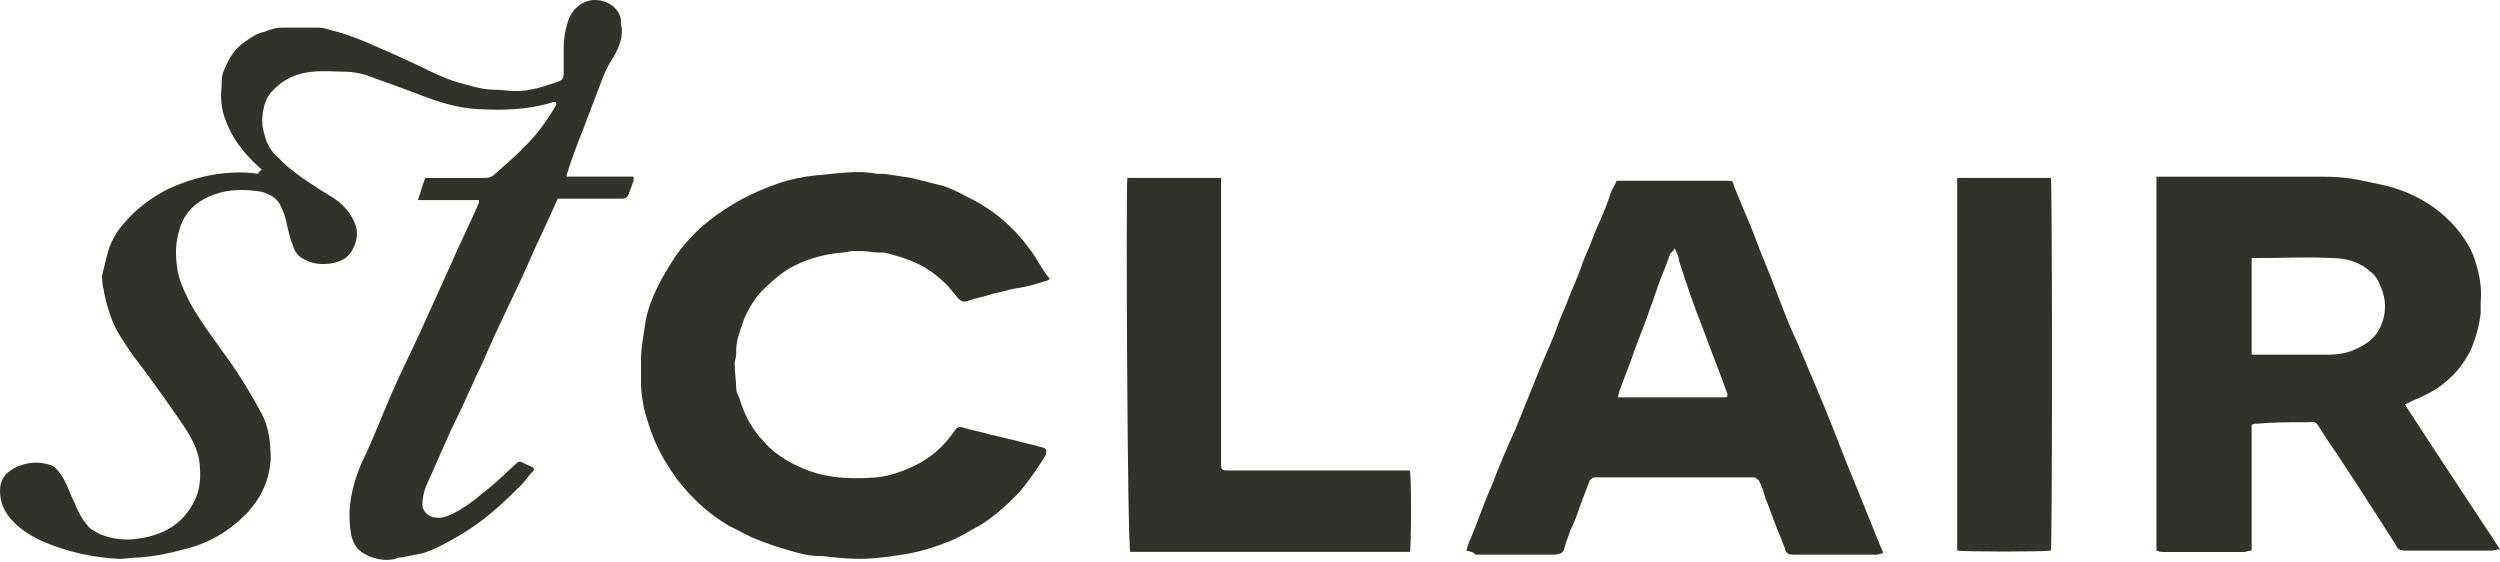 <svg width="1340" height="301" viewBox="0 0 1340 301" fill="none" xmlns="http://www.w3.org/2000/svg">
<g clip-path="url(#clip0_461_799)">
<path d="M140.298 90.972C139.501 90.232 138.704 89.492 137.907 88.753C130.732 82.096 124.355 73.961 121.167 65.085C118.775 59.169 117.978 53.252 118.775 46.595C118.775 43.637 118.775 39.939 120.369 36.98C122.761 31.063 125.949 25.886 131.53 22.188C134.718 19.969 137.907 17.75 141.892 17.011C145.081 15.532 148.27 14.792 151.458 14.792C157.835 14.792 164.213 14.792 170.59 14.792C172.981 14.792 175.373 15.532 177.764 16.271C184.141 17.75 189.721 19.969 195.301 22.188C207.259 27.365 219.216 32.543 231.173 38.459C235.956 40.678 240.739 42.897 246.319 44.376C251.899 45.856 258.276 48.074 264.653 48.074C268.639 48.074 272.625 48.814 276.611 48.814C283.785 48.814 290.959 46.595 297.336 44.376C302.119 42.897 302.119 42.157 302.119 37.72C302.119 34.022 302.119 29.584 302.119 25.886C302.119 20.709 302.916 16.271 304.511 11.094C306.902 4.438 312.482 0 318.859 0C325.237 0 330.817 3.698 332.411 8.875C333.208 11.094 332.411 12.573 333.208 14.792C334.005 21.449 330.817 27.365 327.628 32.543C325.237 36.241 323.642 39.939 322.048 44.376C318.859 52.512 315.671 61.387 312.482 69.523C309.294 77.659 306.105 85.794 303.714 93.93V94.669C315.671 94.669 326.831 94.669 339.585 94.669C339.585 95.409 339.585 96.149 339.585 96.888C338.788 99.107 337.991 101.326 337.194 103.545C336.397 105.764 335.6 106.503 333.208 106.503C322.845 106.503 313.279 106.503 302.916 106.503C301.322 106.503 299.728 106.503 298.931 106.503C294.148 117.597 288.568 128.691 283.785 139.785C279.002 150.88 273.422 161.974 268.639 172.328C263.856 181.943 259.87 192.297 255.088 201.912C251.102 210.788 247.116 219.663 242.333 229.278C237.55 239.632 233.565 249.247 228.782 259.602C227.187 263.3 226.39 266.998 226.39 270.696C226.39 273.654 229.579 277.352 233.565 277.352C236.753 278.092 239.942 276.613 243.13 275.133C251.899 270.696 259.073 264.039 266.248 258.122C269.436 255.164 272.625 252.206 275.813 249.247C278.205 247.028 278.205 247.028 281.393 248.508C282.191 249.247 282.988 249.247 284.582 249.987C286.176 250.726 286.973 251.466 285.379 252.945C282.988 255.164 281.393 258.122 279.002 260.341C269.436 269.956 259.073 279.571 246.319 286.967C239.942 290.665 233.565 294.363 226.39 296.582C222.404 297.322 219.216 298.061 215.23 298.801C214.433 298.801 212.839 298.801 212.042 299.54C205.664 301.02 199.287 299.54 193.707 295.842C190.519 293.623 188.924 289.925 188.127 286.227C187.33 281.79 187.33 278.092 187.33 273.654C188.127 262.56 191.316 252.945 196.099 243.33C200.881 232.976 204.867 222.621 209.65 211.527C214.433 200.433 220.013 189.339 224.796 178.985C230.376 166.411 235.956 154.578 241.536 142.004C246.319 130.91 251.899 119.816 256.682 108.722C256.682 107.982 256.682 107.982 256.682 107.243C245.522 107.243 235.159 107.243 223.999 107.243C225.593 102.805 226.39 99.107 227.985 95.409C229.579 95.409 230.376 95.409 231.97 95.409C241.536 95.409 250.305 95.409 259.87 95.409C262.262 95.409 263.856 94.669 265.45 93.19C270.233 88.753 275.813 84.315 280.596 79.138C287.771 72.481 293.351 64.346 298.134 56.21C298.134 56.21 298.134 55.47 298.134 54.731C297.336 54.731 296.539 54.731 296.539 54.731C282.191 59.169 268.639 59.169 255.088 58.429C244.725 57.689 235.159 54.731 225.593 51.033C216.027 47.335 205.664 43.637 195.301 39.939C192.113 39.199 188.924 38.459 185.736 38.459C179.358 38.459 173.778 37.72 167.401 38.459C159.43 39.199 152.255 42.157 146.675 48.074C143.487 51.033 141.892 54.731 141.095 59.169C140.298 63.606 140.298 68.044 141.892 72.481C142.69 76.179 144.284 79.138 146.675 82.096C149.864 85.055 152.255 88.013 156.241 90.972C162.618 96.149 169.793 100.586 176.967 105.024C183.344 108.722 188.127 113.899 190.519 120.556C192.113 124.993 191.316 129.431 188.924 133.869C186.533 138.306 182.547 140.525 176.967 141.265C171.387 142.004 166.604 141.265 161.821 138.306C159.43 136.827 157.835 134.608 157.038 131.65C155.444 127.952 154.647 124.254 153.85 120.556C153.053 116.858 152.255 113.899 150.661 110.941C149.067 106.503 145.081 104.284 140.298 102.805C131.53 101.326 122.761 101.326 114.789 104.284C104.426 107.982 98.049 114.639 95.658 124.993C94.064 130.91 94.064 136.827 94.861 142.744C95.658 150.14 98.846 156.057 102.035 162.713C109.209 175.287 118.775 187.12 126.747 198.954C131.53 206.35 135.515 213.006 139.501 220.403C144.284 228.538 145.081 237.413 145.081 246.289C144.284 258.122 139.501 267.737 131.53 275.873C122.761 284.748 111.601 291.405 98.846 294.363C90.875 296.582 83.701 298.061 74.932 298.801C70.946 298.801 67.758 299.54 63.772 299.54C49.423 298.801 35.872 295.842 22.32 289.925C15.943 286.967 10.363 283.269 6.377 278.831C2.391 274.394 0 269.216 0 263.3C0 257.383 2.391 253.685 7.971 250.726C14.349 247.768 19.929 247.028 27.103 249.247C29.494 249.987 31.089 252.206 32.683 254.424C35.872 258.862 37.466 264.779 39.857 269.217C41.452 273.654 43.843 278.092 47.032 281.79C48.626 284.009 51.017 284.748 53.409 286.227C60.583 289.186 67.758 289.925 75.729 288.446C89.281 286.227 99.644 279.571 105.224 266.258C107.615 260.341 107.615 253.685 106.818 247.028C105.224 237.413 99.644 230.017 94.064 221.882C86.889 211.527 78.918 200.433 70.946 190.079C66.96 184.162 62.178 177.505 59.786 170.849C58.192 166.411 56.598 161.234 55.8 156.796C55.8 155.317 55.003 153.838 55.003 152.359C55.003 150.14 54.206 148.661 55.003 146.442C55.8 143.484 56.597 139.785 57.395 136.827C58.989 130.171 62.178 124.254 66.96 119.077C73.338 111.68 81.309 105.764 90.078 101.326C96.455 98.368 102.832 96.149 109.209 94.669C118.775 92.451 129.138 91.711 138.704 93.19C137.907 92.451 139.501 91.711 140.298 90.972C140.298 91.711 140.298 91.711 140.298 90.972Z" fill="#32322D"/>
<path d="M1206.88 295.121C1205.28 295.121 1203.69 295.86 1202.89 295.86C1188.54 295.86 1174.19 295.86 1159.85 295.86C1159.05 295.86 1157.45 295.86 1155.86 295.121C1155.86 228.556 1155.86 161.992 1155.86 94.688C1156.66 94.688 1158.25 94.688 1159.05 94.688C1187.75 94.688 1217.24 94.688 1245.94 94.688C1253.11 94.688 1259.49 95.427 1266.66 96.906C1273.04 98.385 1278.62 99.125 1285 101.344C1296.16 105.042 1305.72 110.959 1313.69 119.094C1319.27 125.011 1324.06 131.668 1326.45 139.064C1328.84 146.46 1330.43 153.856 1329.64 161.992C1329.64 164.21 1329.64 165.69 1329.64 167.908C1328.84 174.565 1327.25 180.482 1324.85 186.399C1320.87 195.274 1314.49 202.67 1305.72 208.587C1301.74 210.806 1297.75 213.024 1293.77 214.504C1292.17 215.243 1291.37 215.983 1288.98 216.722C1305.72 242.609 1322.46 267.755 1340 294.381C1338.41 294.381 1336.81 295.121 1336.02 295.121C1320.07 295.121 1304.93 295.121 1288.98 295.121C1286.59 295.121 1285 294.381 1284.2 292.162C1271.45 272.193 1258.69 252.224 1245.14 232.254C1240.36 224.858 1242.75 226.337 1233.98 226.337C1226.01 226.337 1218.04 226.337 1210.07 227.077C1209.27 227.077 1207.67 227.077 1206.88 227.817C1206.88 250.005 1206.88 272.933 1206.88 295.121ZM1206.88 190.097C1208.47 190.097 1209.27 190.097 1210.86 190.097C1222.82 190.097 1235.57 190.097 1247.53 190.097C1253.11 190.097 1257.89 189.357 1262.68 187.138C1267.46 184.919 1272.24 181.961 1274.63 177.523C1278.62 170.867 1279.42 163.471 1277.03 156.075C1275.43 152.377 1274.63 148.679 1270.65 145.72C1265.07 140.543 1257.89 138.324 1249.92 138.324C1236.37 137.585 1223.62 138.324 1210.07 138.324C1209.27 138.324 1207.67 138.324 1206.88 138.324C1206.88 155.335 1206.88 172.346 1206.88 190.097Z" fill="#32322D"/>
<path d="M785.988 295.083C786.785 292.125 787.583 289.906 788.38 288.427C792.365 278.812 795.554 269.197 799.54 260.322C803.526 249.968 807.511 240.353 812.294 229.998C815.483 221.863 818.671 214.466 821.86 206.331C825.049 198.195 828.237 190.799 831.426 183.403C833.817 178.226 835.411 172.309 837.803 167.132C840.194 161.954 841.789 156.777 844.18 151.6C846.572 146.423 848.166 140.506 850.557 135.329C852.949 130.151 854.543 124.974 856.935 119.797C859.326 114.62 861.717 108.703 863.312 103.526C864.109 101.307 865.703 99.088 866.5 96.869C867.297 96.869 868.095 96.869 868.892 96.869C888.023 96.869 907.155 96.869 925.489 96.869C928.678 96.869 928.678 96.869 929.475 99.828C932.664 107.963 936.649 116.838 939.838 124.974C943.824 136.068 948.607 146.423 952.592 157.517C955.781 165.652 958.97 174.528 962.955 182.663C967.738 193.757 972.521 205.591 977.304 216.685C982.884 229.998 987.667 243.311 993.247 256.624C998.827 269.937 1003.61 282.51 1009.19 295.823V296.563C1008.39 296.563 1006.8 297.302 1006 297.302C990.855 297.302 975.71 297.302 961.361 297.302C958.172 297.302 957.375 296.563 956.578 293.604C954.984 289.167 952.592 283.989 950.998 279.552C949.404 275.114 947.809 270.676 946.215 266.978C945.418 264.02 944.621 261.062 943.027 258.103C943.027 257.364 941.432 256.624 940.635 255.884C939.838 255.884 939.041 255.884 938.244 255.884C911.141 255.884 884.835 255.884 857.732 255.884C856.935 255.884 855.34 255.884 854.543 255.884C853.746 255.884 852.949 256.624 852.152 257.364C850.557 261.801 848.963 265.499 847.369 269.937C845.774 274.375 844.18 279.552 841.789 283.989C840.992 286.948 839.397 289.906 838.6 293.604C837.803 296.563 837.006 296.563 833.817 297.302C828.237 297.302 822.657 297.302 817.077 297.302C808.308 297.302 799.54 297.302 790.771 297.302C789.974 295.823 788.38 295.823 785.988 295.083ZM897.589 133.11C896.792 134.589 895.995 135.329 895.198 136.068C893.603 140.506 892.009 144.944 890.415 148.642C888.023 154.558 886.429 160.475 884.038 166.392C881.646 173.788 878.458 181.184 876.066 187.841C873.675 195.237 870.486 202.633 868.095 209.289C868.095 210.029 867.297 211.508 867.297 212.987C868.892 212.987 870.486 212.987 872.08 212.987C888.82 212.987 904.763 212.987 921.504 212.987C922.301 212.987 923.098 212.987 923.895 212.987C926.286 212.987 926.286 212.248 925.489 210.029C921.504 198.935 916.721 187.101 912.735 176.007C907.952 164.173 903.966 152.34 899.981 139.766C899.981 138.287 899.183 136.068 897.589 133.11Z" fill="#32322D"/>
<path d="M562.8 149.403C562.003 150.143 560.408 150.882 559.611 150.882C554.828 152.362 550.046 153.841 544.465 154.58C540.48 155.32 535.697 156.799 531.711 157.539C527.725 159.018 522.942 159.758 518.957 161.237C516.565 161.977 515.768 161.977 513.377 159.758C511.782 157.539 510.188 156.06 508.594 153.841C502.217 147.184 495.042 142.007 486.274 139.049C482.288 137.57 477.505 136.09 473.519 135.351C472.722 135.351 471.925 135.351 470.331 135.351C467.939 135.351 464.751 134.611 462.359 134.611C460.765 134.611 458.373 134.611 456.779 134.611C455.185 134.611 453.591 135.351 451.996 135.351C441.633 136.09 431.27 139.049 422.502 144.226C417.719 147.184 413.733 150.882 409.747 154.58C404.964 159.018 400.979 165.675 398.587 171.591C396.993 176.769 394.602 181.946 394.602 187.863C394.602 190.082 394.602 191.561 393.804 193.78C393.804 194.519 393.804 195.259 393.804 195.998C393.804 199.696 394.602 204.134 394.602 207.832C394.602 210.051 395.399 211.53 396.196 213.009C398.587 221.145 401.776 227.801 407.356 234.458C408.95 235.937 410.544 238.156 412.139 239.635C419.313 246.292 428.082 250.729 437.648 253.688C448.01 256.646 459.171 256.646 469.533 255.906C476.708 255.167 483.085 252.948 489.462 249.99C499.028 245.552 506.202 238.896 511.782 230.76C513.377 228.541 514.174 228.541 516.565 229.281C521.348 230.76 526.131 231.499 530.914 232.979C534.9 233.718 539.683 235.198 543.668 235.937C548.451 237.416 553.234 238.156 558.017 239.635C561.206 240.375 561.206 241.114 560.408 244.073C556.423 250.729 551.64 257.386 546.857 263.303C540.48 269.959 534.103 275.876 526.131 281.053C520.551 284.011 514.971 287.71 509.391 289.928C502.217 292.887 495.042 295.106 487.868 296.585C479.099 298.064 469.533 299.543 460.765 299.543C454.388 299.543 447.213 298.804 440.836 298.064C440.039 298.064 440.039 298.064 439.242 298.064C433.662 298.064 428.082 296.585 423.299 295.106C417.719 293.626 411.342 291.408 405.762 289.189C400.182 286.97 395.399 284.011 390.616 281.793C379.456 275.136 370.687 267.001 362.716 256.646C357.933 249.99 353.947 243.333 350.758 235.937C348.367 230.02 346.773 224.843 345.178 218.926C344.381 214.489 343.584 210.051 343.584 205.613C343.584 201.176 343.584 196.738 343.584 192.3C343.584 185.644 345.178 178.987 345.975 172.331C348.367 159.758 354.744 148.664 361.918 137.57C369.093 127.215 377.861 119.079 388.224 112.423C396.993 106.506 406.559 102.068 416.922 98.37C423.299 96.152 430.473 94.672 437.648 93.933C448.01 93.193 459.171 90.974 470.331 93.193C471.925 93.193 473.519 93.193 474.316 93.193C479.099 93.933 483.882 94.672 488.665 95.412C494.245 96.891 500.622 98.37 506.202 99.85C510.188 101.329 514.971 103.548 518.957 105.766C532.508 112.423 542.871 121.298 551.64 133.132C555.626 138.309 558.017 143.486 562.003 148.664C562.003 148.664 562.003 148.664 562.8 149.403Z" fill="#32322D"/>
<path d="M604.252 95.385C620.992 95.385 637.732 95.385 654.473 95.385C654.473 96.864 654.473 97.604 654.473 99.083C654.473 109.437 654.473 119.792 654.473 130.886C654.473 170.085 654.473 208.544 654.473 247.744C654.473 252.181 654.473 252.181 660.053 252.181C690.344 252.181 720.636 252.181 750.927 252.181C752.522 252.181 754.116 252.181 755.71 252.181C756.508 255.14 756.508 292.12 755.71 295.818C754.116 295.818 752.522 295.818 750.927 295.818C725.419 295.818 699.113 295.818 673.604 295.818C652.878 295.818 631.355 295.818 610.629 295.818C609.035 295.818 607.441 295.818 605.846 295.818C604.252 292.859 603.455 101.302 604.252 95.385Z" fill="#32322D"/>
<path d="M1049.06 95.385C1065.8 95.385 1082.54 95.385 1099.28 95.385C1100.08 98.343 1100.08 291.38 1099.28 295.078C1096.09 295.818 1052.25 295.818 1049.06 295.078C1049.06 228.514 1049.06 161.949 1049.06 95.385Z" fill="#32322D"/>
</g>
<defs>
<clipPath id="clip0_461_799">
<rect width="1340" height="300.107" fill="white"/>
</clipPath>
</defs>
</svg>
